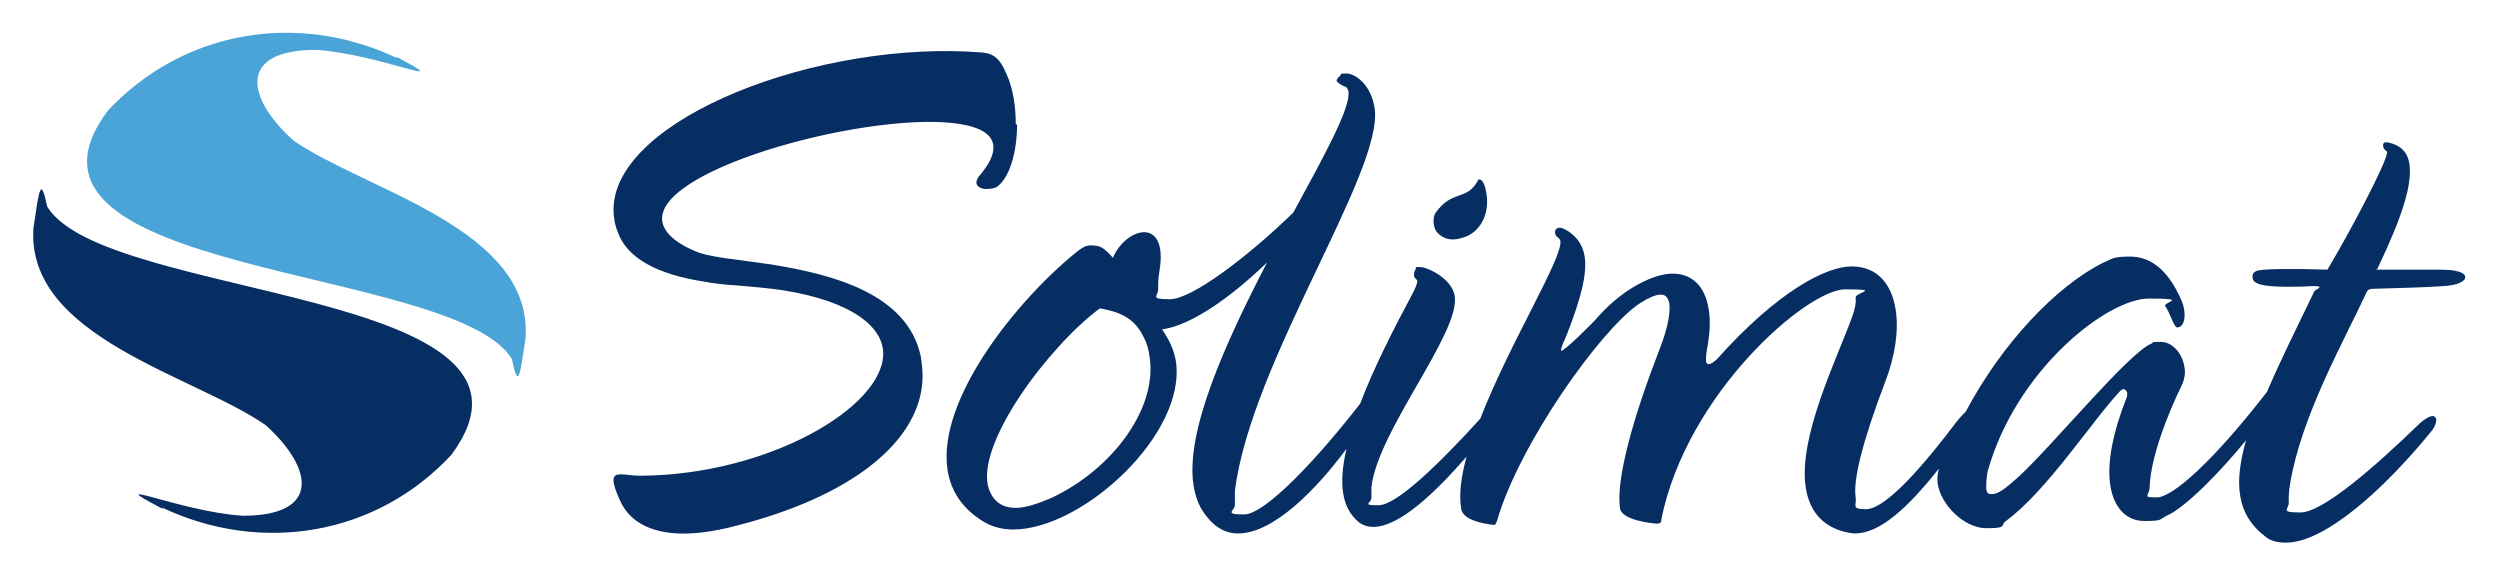 <svg xmlns="http://www.w3.org/2000/svg" viewBox="0 0 381 87.5"><defs><style>      .cls-1 {        fill: #062e63;      }      .cls-2 {        fill: #4ba4d7;      }    </style></defs><g><g id="Capa_1"><g><path class="cls-2" d="M60.4,8.8C45.3,1.7,27.9,4.6,16.4,16.9c-18.8,25.3,52.8,23.4,61.6,37.8,1,4.7,1.2,2.8,2.1-3.2,1.1-16.7-24.5-22.5-35.4-30.1-7.3-6.6-8.4-13.8,3.5-13.8,9.4.6,22.1,6.3,12.3,1.1h0Z"></path><path class="cls-1" d="M24.7,77.5c-9.9-5.2,2.8.5,12.3,1.1,11.9,0,10.8-7.2,3.5-13.8-10.9-7.6-36.6-13.4-35.4-30.1.9-6,1.1-7.9,2.1-3.2,8.8,14.4,80.4,12.4,61.6,37.8-11.4,12.3-28.9,15.2-44,8.1h0ZM362.3,41c4-8.4,5.3-12.9,4.9-16-.3-1.9-1.4-2.9-3.3-3.3-.6-.1-.8.2-.7.6,0,.2.2.6.6.8.2,1.2-5.8,12.5-9.1,18-.8,0-2.3-.1-5.1-.1s-2.9,0-4.5.1c-1.5.1-1.9.4-1.8,1.3.1.8,1.3,1.3,5.2,1.3s2.5-.1,4.2-.1.2.5,0,.8c-2.7,5.6-5.2,10.6-7.2,15.3-8.2,10.6-14.4,16.1-16.8,16.1s-1.1-.2-1.1-1.6c.2-4.6,2.7-11,5-15.7.3-.8.5-1.5.3-2.6-.3-2-1.8-3.8-3.6-3.8s-.9.1-1.5.3c-3.5,1.5-15,15.5-20.1,20.2-2.1,1.9-3.2,2.7-4.1,2.7s-.8-.4-.9-.9c0-.6,0-1.4.2-2.5,4.3-15.5,18.2-26.4,24.6-26.4s2,.5,2.5,1.2c.6.7,1.3,3.2,1.8,3.2,1.3,0,1.4-2.4.7-4-2.2-5.2-5.1-6.8-7.9-6.8s-2.7.4-4,.9c-7.3,3.6-15.6,12.5-21,22.7-.7.7-1.4,1.5-1.9,2.2-6.3,8.3-10.9,12.7-13.3,12.7s-1.4-.6-1.6-1.8c-.4-2.6,1-8.4,4.5-17.6,1.5-3.9,2.1-7.8,1.6-11-.6-3.9-2.8-6.6-6.7-6.6s-11.3,3.8-20.5,14.1c-.6.6-1.1.8-1.3.8s-.4-.2-.4-.5c0-.4,0-.9.1-1.5.5-2.6.6-4.7.3-6.4-.6-3.7-2.7-5.4-5.5-5.4s-7.4,2.2-11.2,6.4c-1.1,1.3-5.2,5.3-5.8,5.4,0-.7.5-1.5,1-2.8,2.1-5.4,3-9.1,2.6-11.6-.3-2-1.5-3.4-3.1-4.2-.2-.1-.5-.2-.7-.2-.5,0-.8.4-.7.8,0,.6.7.7.8,1.2.4,2.6-7.7,15.5-12.2,27.1-6,6.6-12.7,13.2-15.5,13.2s-1-.3-1.1-1.2c0-.4,0-.9,0-1.5.9-8.6,13.6-23.6,12.7-29.2-.4-2.6-4.1-4.4-5.3-4.4s-.5,0-.6.2c-.3.5-.3.8-.3,1.1,0,.4.4.5.5.8,0,.1,0,.5-.6,1.7-3.1,5.8-6.1,11.7-8.1,17-6.2,8-14.4,16.9-17.7,16.9s-1.3-.6-1.4-1.5c0-.5,0-1.2,0-2.1,2.5-19.8,22.7-48.7,21.3-58.3-.6-3.8-3.1-5.3-4.3-5.3s-.7.1-1,.4c-.3.2-.5.5-.5.7,0,.2.7.7,1.3.9.3.1.4.4.5.7.4,2.4-3.5,9.5-8.4,18.5-6.8,6.6-15.4,13.2-18.8,13.2s-1.6-.5-1.8-1.7c0-.6,0-1.4.2-2.6,1.4-8.4-5.1-6.7-7.1-2-.3-.4-.7-.8-1.3-1.3-.7-.6-1.5-.6-2.1-.6s-1.1.2-2,.9c-9.1,7.3-21.4,22.5-19.8,33.3.5,3.2,2.2,5.9,5.5,7.9,1.3.8,2.9,1.2,4.5,1.2,10.6,0,26.5-14.6,24.8-25.7-.3-1.7-1-3.2-2.1-4.8,4.4-.6,10.4-4.8,16-10.2-6.3,12.2-12.5,25.7-11.2,34,.2,1.3.6,2.5,1.1,3.4,1.6,2.7,3.5,3.9,5.7,3.9,5.4,0,12-6.8,16.5-12.9-.6,2.6-.8,4.9-.5,6.8.3,1.9,1.1,3.3,2.4,4.4.7.5,1.4.7,2.2.7,4,0,9.5-5.3,14.2-10.7-.8,3-1.2,5.7-.8,8,.3,2,4.9,2.4,5,2.4.2,0,.3-.2.5-.8,3.4-11.6,15.7-28.9,21.6-32.9,1.4-.9,2.5-1.4,3.3-1.4s1.1.5,1.3,1.3c.2,1.4-.2,3.9-1.7,7.6-3.7,9.6-6.5,19.3-5.8,23.7.3,1.8,5,2.3,5.6,2.3s.7-.2.7-.7c3.9-19.2,22.2-35,28-35s1.5.4,1.6,1.3c.1.7-.1,1.7-.5,2.8-2.3,6.4-8.3,18.4-7.1,26.1.5,3.3,2.3,5.9,6.1,6.8.5.1,1,.2,1.4.2,3.7,0,7.9-3.7,12.8-9.9-.2.7-.3,1.5-.2,2.3.5,3.3,4.1,6.8,7.4,6.8s2.1-.4,3-1.1c6.3-4.6,13.3-15.5,17.5-19.9.2-.1.3-.2.4-.2.2,0,.5.2.6.6,0,.2,0,.5-.1.7-2.1,5.3-3,9.9-2.5,13.3.5,3.4,2.4,5.5,5.2,5.5s2.2-.2,3.4-.8c2.8-1.2,8.1-6.6,12.1-11.5-.9,3.2-1.3,6-.9,8.4.4,2.6,1.7,4.7,4,6.4.8.6,1.8.8,3,.8,5.9,0,14.9-8.1,22-16.8.7-.8.9-1.5.9-2,0-.2-.3-.5-.5-.5-.5,0-1.2.4-2,1.1-6.8,6.6-14.8,13.6-18.2,13.6s-1.6-.5-1.8-1.7c0-.6,0-1.4.2-2.6,1.7-10.3,8-21.4,11.7-29.3.2-.4.4-.5,1.5-.5,3.3-.1,7.6-.2,10.2-.4,2.2-.1,3.4-.8,3.3-1.4,0-.6-1.2-1.1-3.7-1.1h-10ZM175.2,54.4c1.2,7.8-5.6,17.1-15,21.5-2.1.9-4,1.5-5.4,1.5-2,0-3.4-.9-4.1-2.9-2.2-6.6,9-21.6,16.9-27.5,3.7.6,5.5,1.9,6.7,4.4.5.9.8,2,.9,3.1h0ZM154.8,18.9c0-2.7-.4-5.4-1.4-7.6-.9-2.1-1.7-3.1-3.7-3.3-24.7-2-56.1,10-56.2,23.9,0,1.2.2,2.4.7,3.6,1.4,3.8,5.9,6.3,13,7.4,1.6.3,3.3.5,5.1.6,2.4.2,4.7.4,6.8.7,10.9,1.7,15.5,5.7,15.5,9.7,0,8.2-17.6,18.5-37,18.6-2.3,0-4.1-.8-4.1.7,0,.6.3,1.6,1,3.1.5,1.1,2,4,6.9,4.8,2.3.4,5.5.3,9.7-.7,19-4.6,29.4-13.4,29.5-23,0-1-.1-2-.3-3.2-2.1-9.5-13.5-12.4-22.8-13.9-2.7-.4-5.2-.7-7.3-1-1.9-.3-3.3-.6-4.2-1-3.6-1.5-5.1-3.3-5.1-5,0-8,32.5-16.5,45.4-14.4,3.1.5,5.1,1.6,5.1,3.6,0,1.1-.6,2.4-1.9,4-.5.5-.7,1-.7,1.3,0,.6.6.9,1.2,1,.6,0,1.3,0,1.9-.3,2-1.4,3.1-5.4,3.1-9.5h0ZM226.4,28.8c-.4-1.7-1.1-1.5-1.1-1.4-1.7,3.3-3.9,1.4-6.5,5-.4.5-.6,2.3.4,3.2,1.3,1.2,2.7,1,4.1.5,2.2-.8,4-3.5,3.1-7.3h0Z"></path></g></g></g></svg>